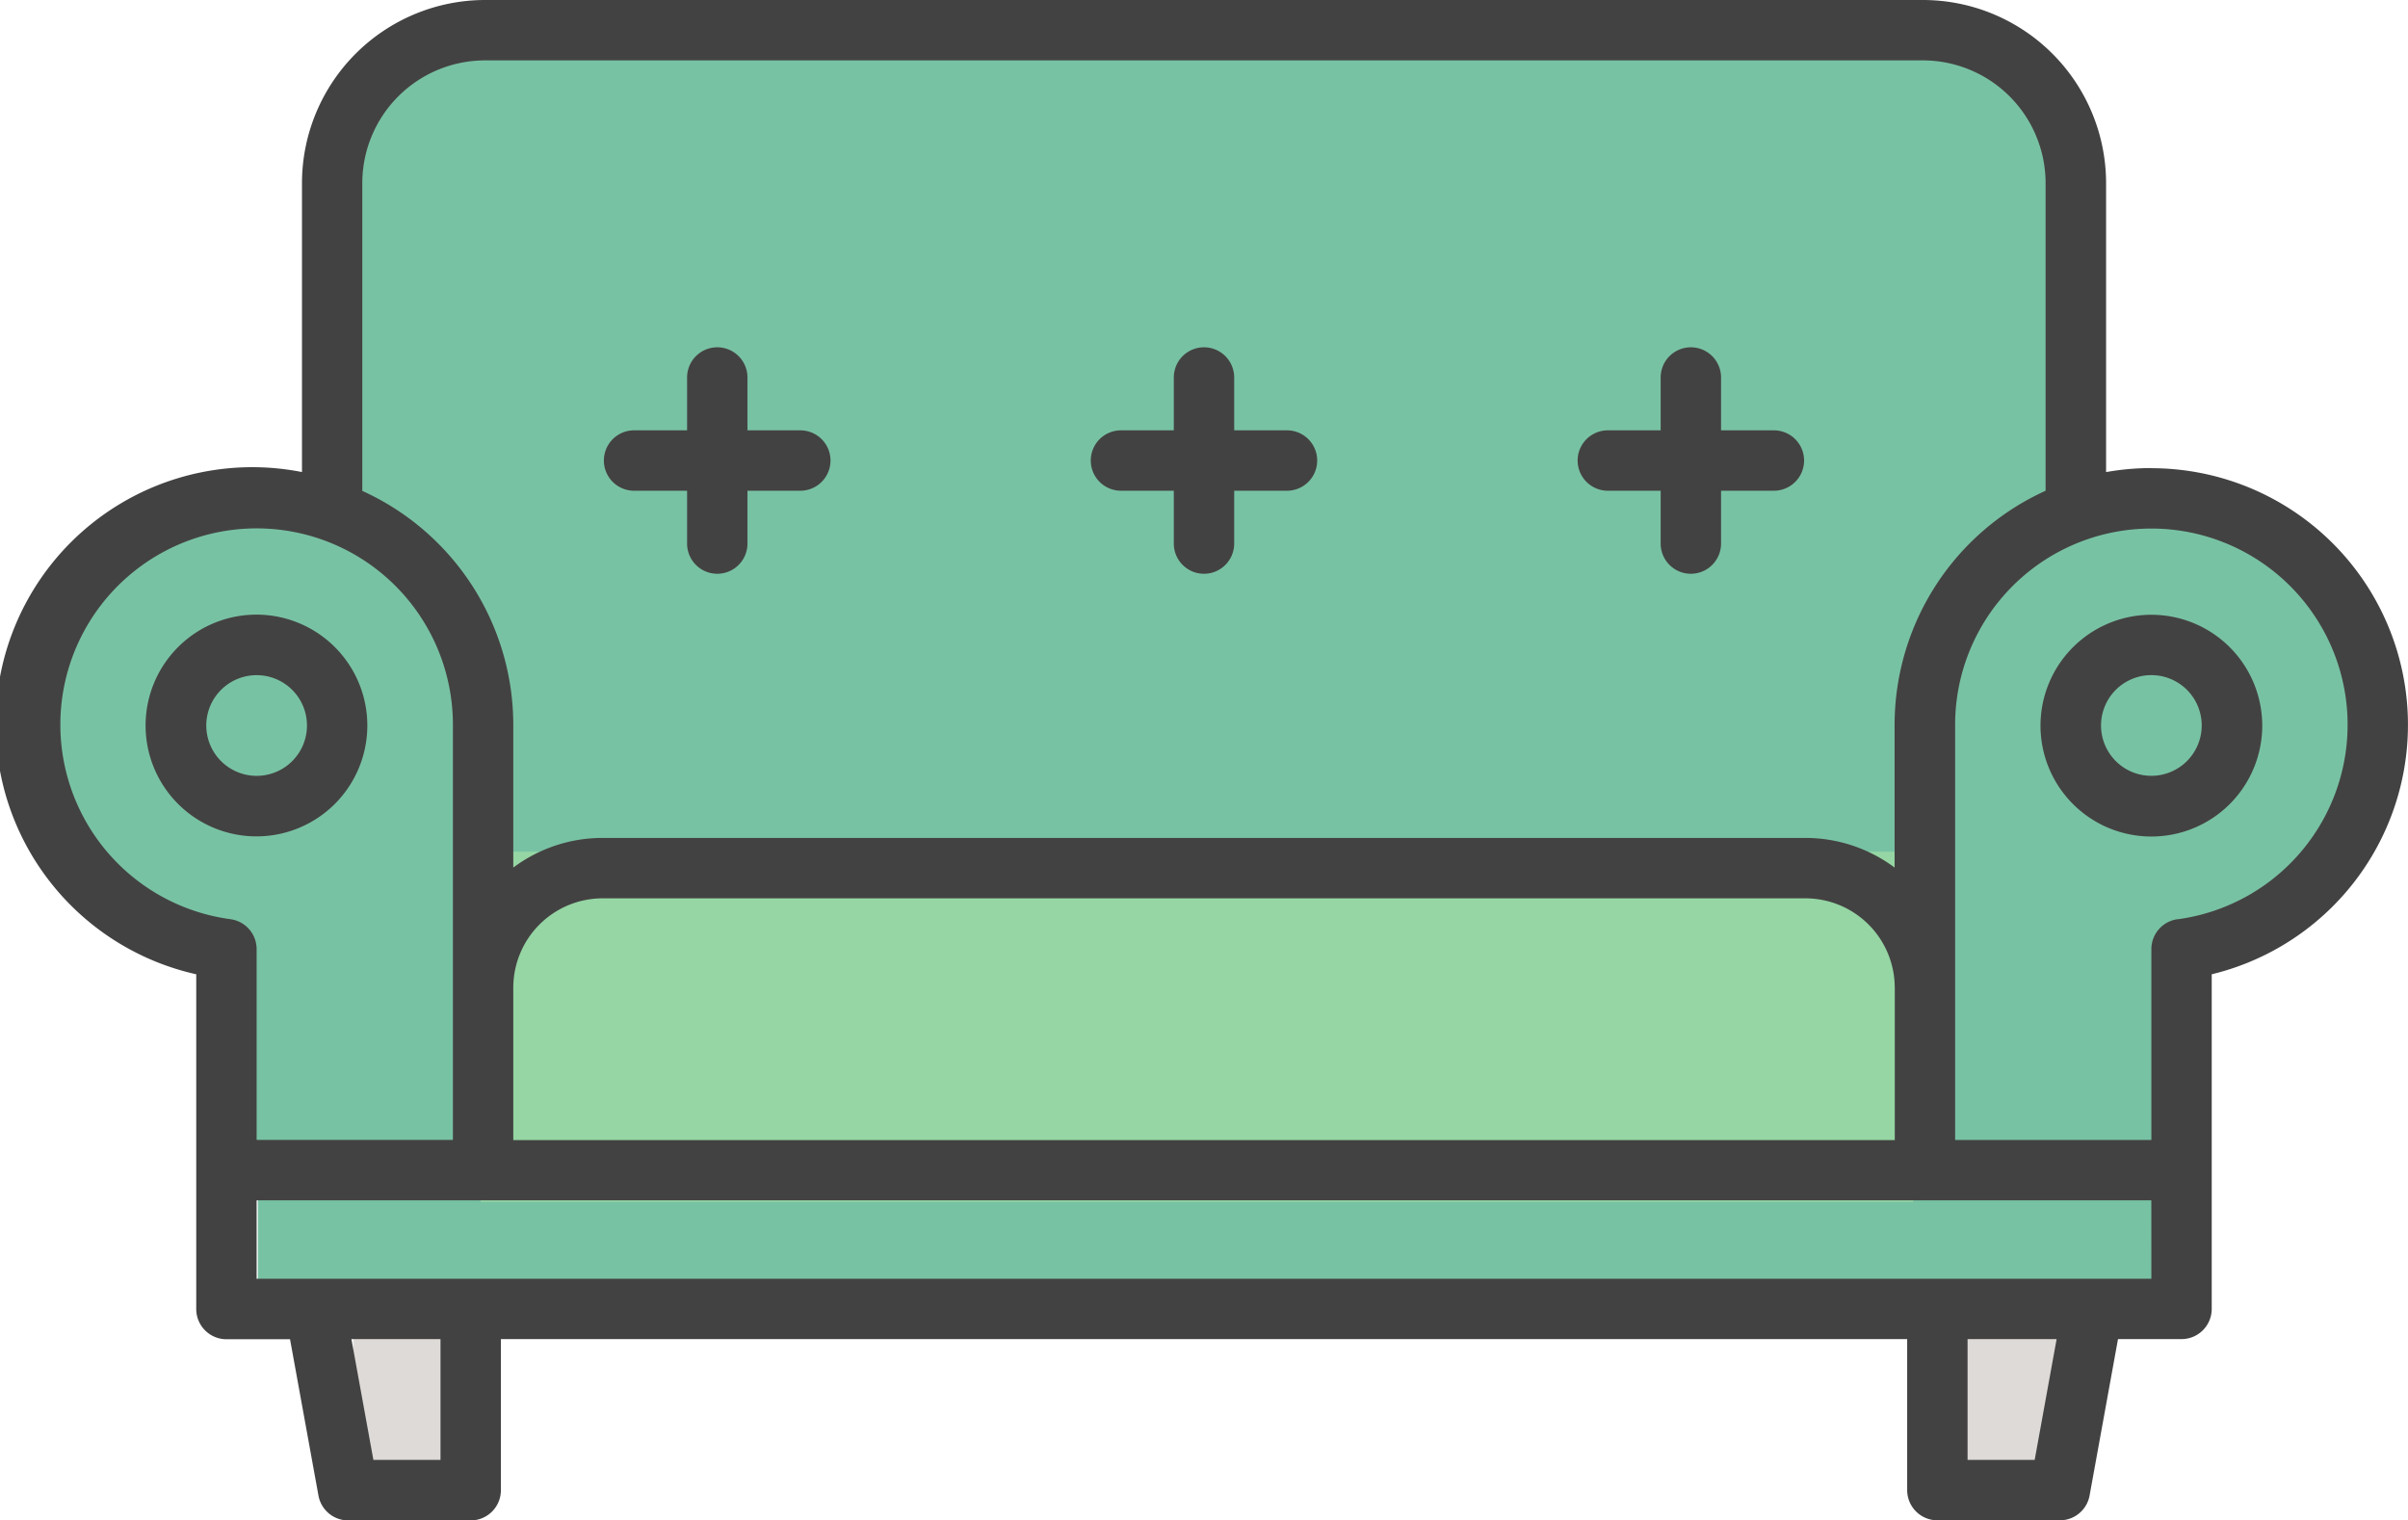 <svg xmlns="http://www.w3.org/2000/svg" width="69.501" height="43.878" viewBox="0 0 69.501 43.878">
  <g id="Group_296" data-name="Group 296" transform="translate(-754.9 -383.246)">
    <rect id="Rectangle_100" data-name="Rectangle 100" width="50.536" height="23.89" rx="4" transform="translate(764.18 384.858)" fill="#78c2a4"/>
    <circle id="Ellipse_238" data-name="Ellipse 238" cx="6.432" cy="6.432" r="6.432" transform="translate(811.041 397.721)" fill="#78c2a4"/>
    <circle id="Ellipse_239" data-name="Ellipse 239" cx="6.432" cy="6.432" r="6.432" transform="translate(755.911 397.721)" fill="#78c2a4"/>
    <rect id="Rectangle_101" data-name="Rectangle 101" width="7.351" height="15.62" transform="translate(810.122 402.315)" fill="#78c2a4"/>
    <rect id="Rectangle_102" data-name="Rectangle 102" width="7.351" height="15.62" transform="translate(761.424 401.397)" fill="#78c2a4"/>
    <rect id="Rectangle_103" data-name="Rectangle 103" width="55.13" height="3.675" transform="translate(762.343 417.017)" fill="#78c2a4"/>
    <rect id="Rectangle_104" data-name="Rectangle 104" width="41.347" height="10.107" transform="translate(768.774 407.828)" fill="#95d6a4"/>
    <rect id="Rectangle_105" data-name="Rectangle 105" width="3.675" height="5.513" transform="translate(811.041 420.692)" fill="#dedad7"/>
    <rect id="Rectangle_106" data-name="Rectangle 106" width="3.675" height="4.594" transform="translate(765.099 421.611)" fill="#dedad7"/>
    <g id="sofa-svgrepo-com" transform="translate(754.9 383.246)">
      <g id="Group_265" data-name="Group 265" transform="translate(0 0)">
        <g id="Group_264" data-name="Group 264" transform="translate(0 0)">
          <path id="Path_846" data-name="Path 846" d="M62.093,107.89a7.444,7.444,0,0,0-1.306.116v-8.34A5.29,5.29,0,0,0,55.5,94.381H14a5.29,5.29,0,0,0-5.284,5.284v8.34A7.407,7.407,0,0,0,5.664,122.5v9.662a.872.872,0,0,0,.871.871H8.371l.821,4.514a.872.872,0,0,0,.858.715h3.536a.872.872,0,0,0,.871-.871V133.03H55.046v4.358a.872.872,0,0,0,.871.871h3.536a.872.872,0,0,0,.858-.716l.82-4.514h1.834a.872.872,0,0,0,.871-.871V122.5a7.407,7.407,0,0,0-1.743-14.606ZM14,96.124H55.5a3.545,3.545,0,0,1,3.541,3.541v8.88a7.42,7.42,0,0,0-4.358,6.751v4.124a4.3,4.3,0,0,0-2.578-.855H17.392a4.3,4.3,0,0,0-2.577.855V115.3a7.42,7.42,0,0,0-4.358-6.751v-8.88h0A3.545,3.545,0,0,1,14,96.124Zm40.688,26.761v4.4H14.815v-4.4a2.58,2.58,0,0,1,2.577-2.577H52.108A2.58,2.58,0,0,1,54.687,122.885ZM6.65,120.91a5.665,5.665,0,1,1,6.422-5.613V127.28H7.407v-5.507A.871.871,0,0,0,6.65,120.91Zm6.064,15.606H10.777l-.634-3.486h2.571S12.714,136.516,12.714,136.516Zm46.012,0H56.789V133.03h2.57Zm3.368-5.229H7.407v-2.263H62.093Zm.757-10.377a.872.872,0,0,0-.757.864v5.507H56.43V115.3a5.664,5.664,0,1,1,6.42,5.613Z" transform="translate(0 -94.381)" fill="#434242"/>
          <path id="Path_847" data-name="Path 847" d="M129.27,172.357H130.8v1.525a.871.871,0,0,0,1.743,0v-1.525h1.525a.871.871,0,1,0,0-1.743h-1.525v-1.525a.871.871,0,0,0-1.743,0v1.525H129.27a.871.871,0,1,0,0,1.743Z" transform="translate(-110.969 -158.194)" fill="#434242"/>
          <path id="Path_848" data-name="Path 848" d="M336.319,172.357h1.525v1.525a.871.871,0,0,0,1.743,0v-1.525h1.525a.871.871,0,0,0,0-1.743h-1.525v-1.525a.871.871,0,0,0-1.743,0v1.525h-1.525a.871.871,0,1,0,0,1.743Z" transform="translate(-289.913 -158.194)" fill="#434242"/>
          <path id="Path_849" data-name="Path 849" d="M232.8,172.357h1.525v1.525a.871.871,0,0,0,1.743,0v-1.525h1.524a.871.871,0,1,0,0-1.743h-1.524v-1.525a.871.871,0,0,0-1.743,0v1.525H232.8a.871.871,0,1,0,0,1.743Z" transform="translate(-200.446 -158.194)" fill="#434242"/>
          <path id="Path_850" data-name="Path 850" d="M37.412,228.287a3.2,3.2,0,1,0-3.2,3.2A3.2,3.2,0,0,0,37.412,228.287Zm-4.648,0a1.453,1.453,0,1,1,1.453,1.453A1.454,1.454,0,0,1,32.764,228.287Z" transform="translate(-26.81 -207.348)" fill="#434242"/>
          <path id="Path_851" data-name="Path 851" d="M437.08,225.091a3.2,3.2,0,1,0,3.2,3.2A3.2,3.2,0,0,0,437.08,225.091Zm0,4.648a1.453,1.453,0,1,1,1.453-1.453A1.454,1.454,0,0,1,437.08,229.739Z" transform="translate(-374.986 -207.348)" fill="#434242"/>
        </g>
      </g>
    </g>
  </g>
</svg>
